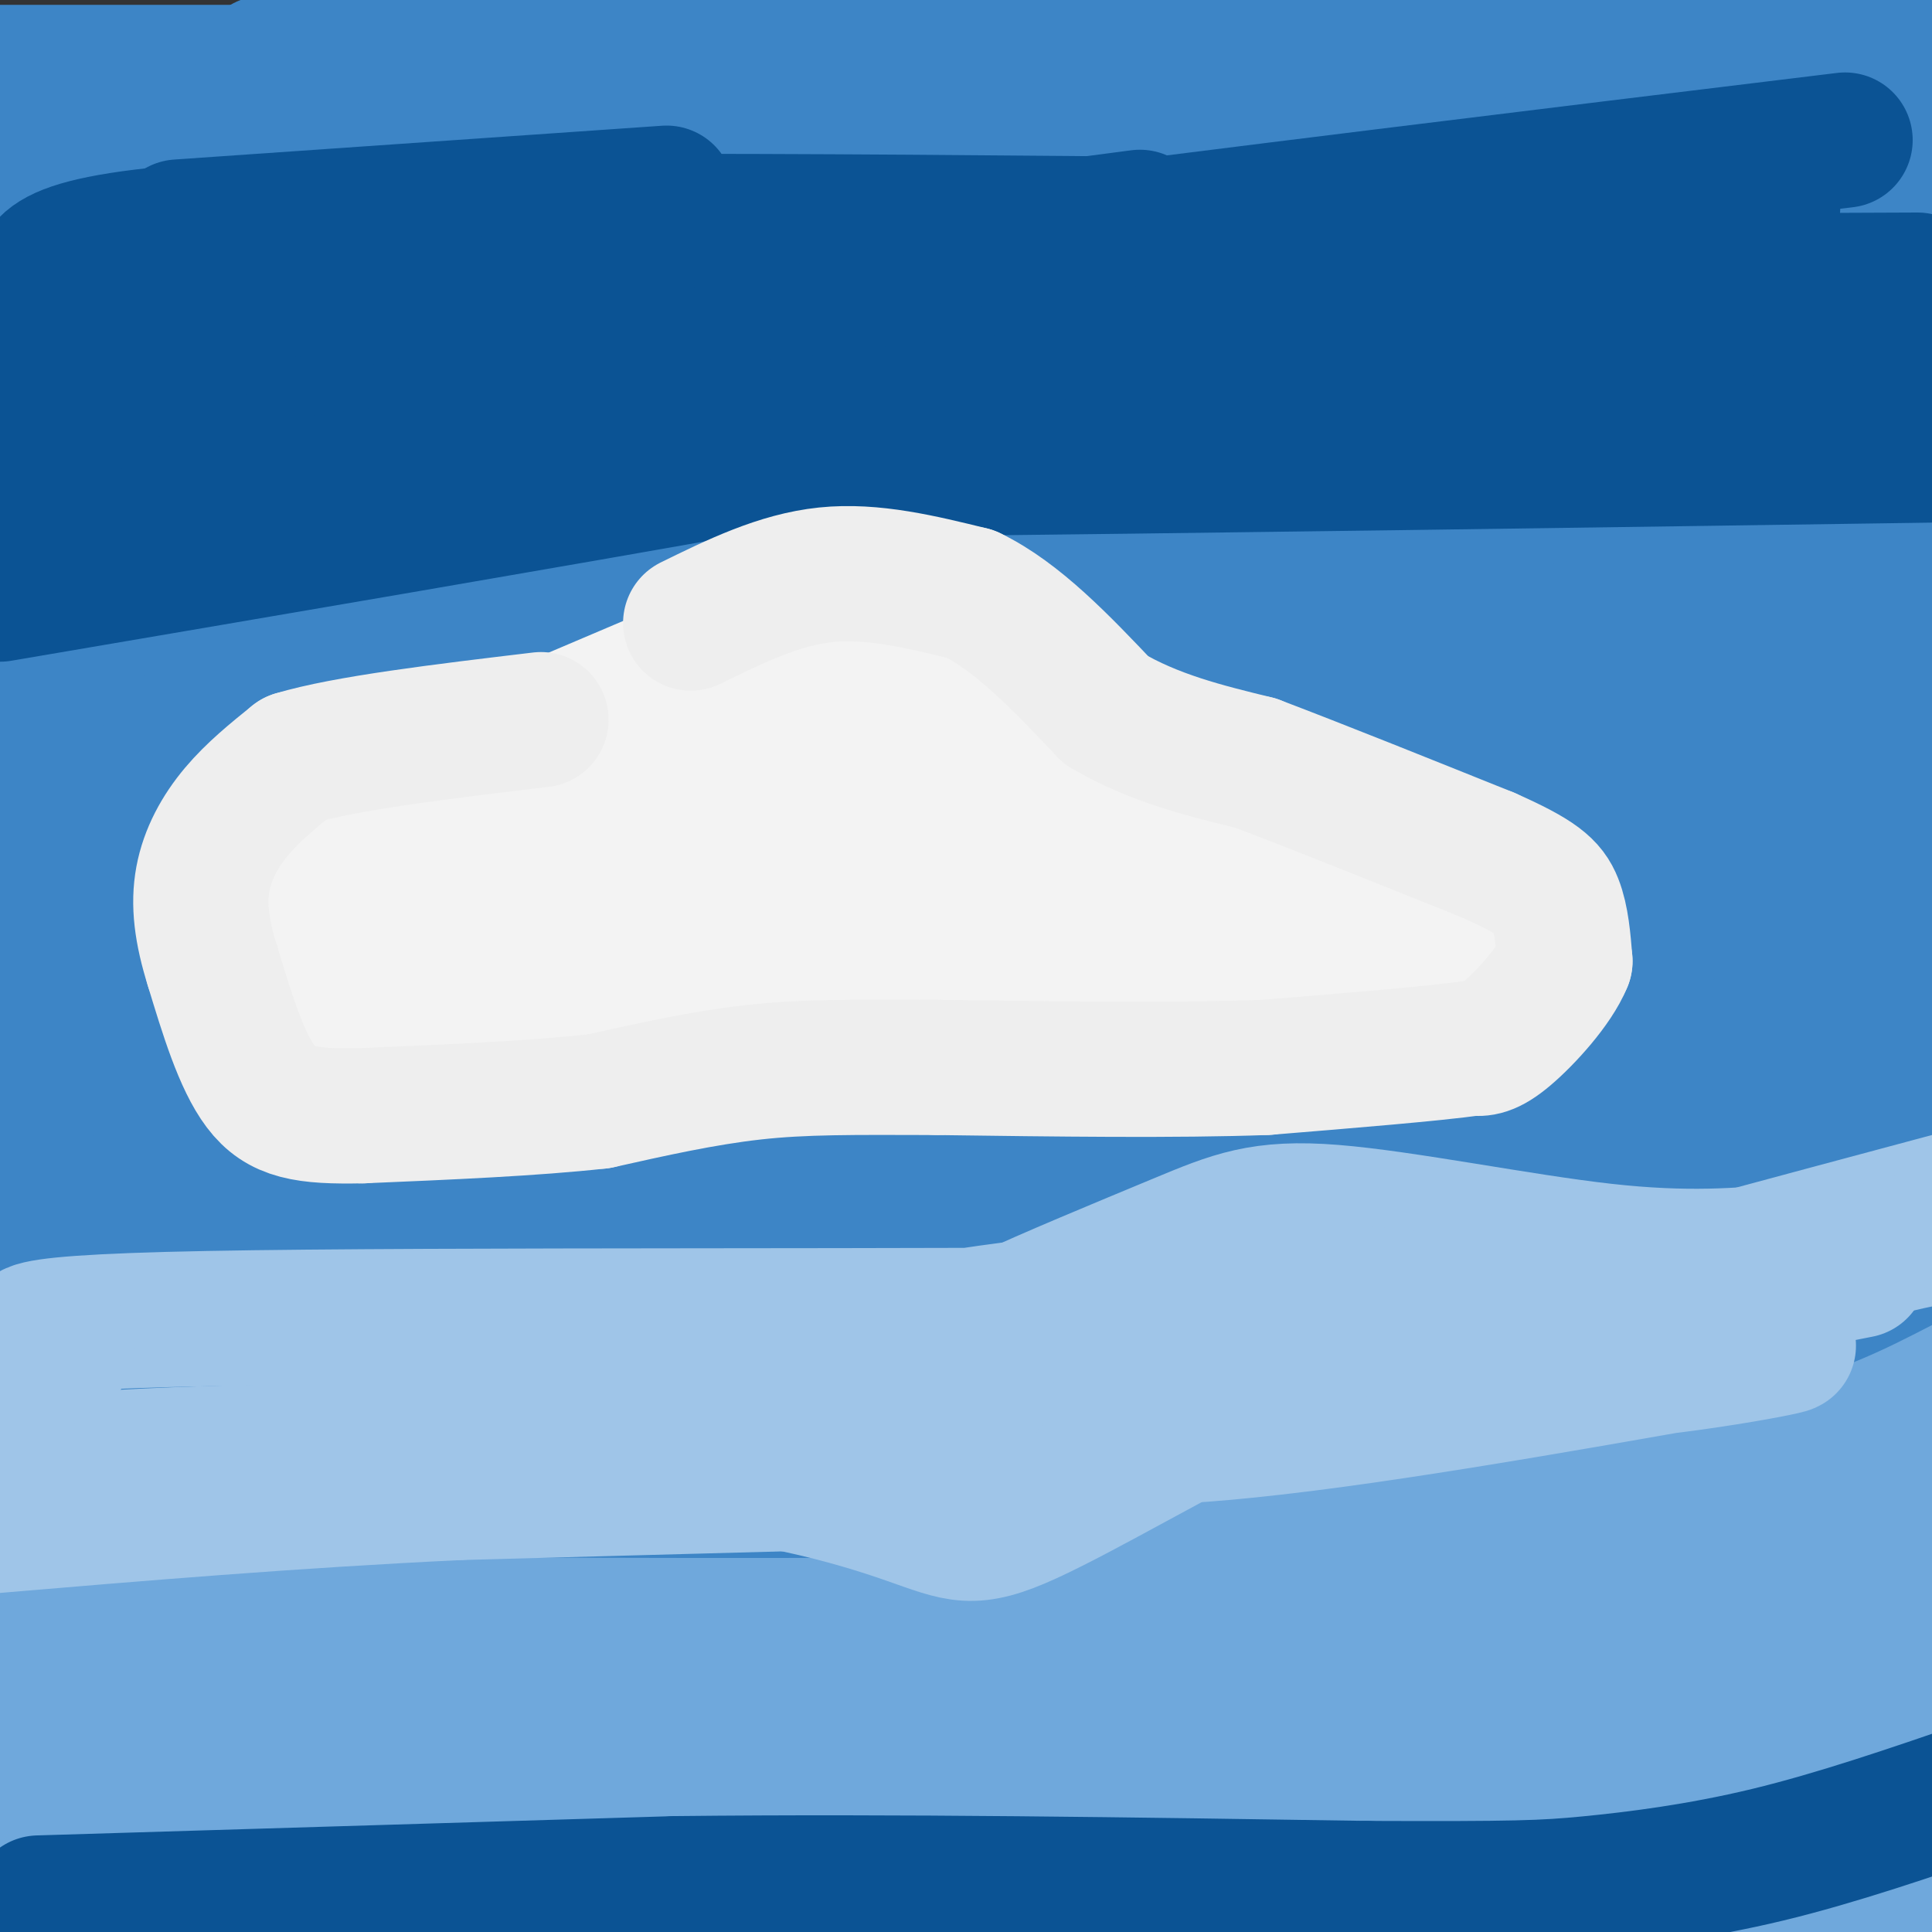 <svg viewBox='0 0 400 400' version='1.1' xmlns='http://www.w3.org/2000/svg' xmlns:xlink='http://www.w3.org/1999/xlink'><rect x="0" y="0" width="400" height="400" fill="#333333" stroke="none"/><g fill='none' stroke='#3d85c6' stroke-width='28' stroke-linecap='round' stroke-linejoin='round'><path d='M10,26c8.956,-2.711 17.911,-5.422 47,-8c29.089,-2.578 78.311,-5.022 140,-6c61.689,-0.978 135.844,-0.489 210,0'/><path d='M358,29c0.000,0.000 -429.000,4.000 -429,4'/><path d='M65,35c0.000,0.000 409.000,0.000 409,0'/><path d='M210,35c0.000,0.000 -345.000,0.000 -345,0'/><path d='M34,25c0.000,0.000 436.000,-3.000 436,-3'/><path d='M338,19c0.000,0.000 -432.000,0.000 -432,0'/><path d='M265,15c0.000,0.000 265.000,0.000 265,0'/><path d='M364,15c0.000,0.000 -569.000,0.000 -569,0'/><path d='M74,12c0.000,0.000 546.000,0.000 546,0'/><path d='M201,12c-76.868,1.883 -153.736,3.765 -146,1c7.736,-2.765 100.076,-10.178 169,-13c68.924,-2.822 114.433,-1.052 133,2c18.567,3.052 10.192,7.385 6,11c-4.192,3.615 -4.201,6.513 -12,11c-7.799,4.487 -23.390,10.564 -49,17c-25.610,6.436 -61.241,13.233 -106,18c-44.759,4.767 -98.645,7.505 -151,9c-52.355,1.495 -103.177,1.748 -154,2'/><path d='M95,70c0.000,0.000 494.000,0.000 494,0'/><path d='M164,73c0.000,0.000 -224.000,11.000 -224,11'/><path d='M233,78c0.000,0.000 235.000,-4.000 235,-4'/><path d='M270,73c0.000,0.000 -277.000,0.000 -277,0'/><path d='M77,69c113.000,-0.250 226.000,-0.500 210,0c-16.000,0.500 -161.000,1.750 -306,3'/><path d='M31,49c18.446,-1.804 36.893,-3.607 12,-4c-24.893,-0.393 -93.125,0.625 -34,1c59.125,0.375 245.607,0.107 262,0c16.393,-0.107 -137.304,-0.054 -291,0'/><path d='M77,35c115.726,-0.250 231.451,-0.501 276,-1c44.549,-0.499 17.920,-1.247 3,1c-14.920,2.247 -18.132,7.490 -55,11c-36.868,3.510 -107.391,5.289 -82,6c25.391,0.711 146.695,0.356 268,0'/><path d='M329,52c-47.417,0.250 -94.833,0.500 -81,0c13.833,-0.500 88.917,-1.750 164,-3'/><path d='M331,56c-89.333,0.000 -178.667,0.000 -143,0c35.667,0.000 196.333,0.000 357,0'/><path d='M284,99c-79.583,0.500 -159.167,1.000 -137,1c22.167,0.000 146.083,-0.500 270,-1'/><path d='M374,99c-87.310,-0.256 -174.619,-0.512 -229,0c-54.381,0.512 -75.833,1.792 -45,3c30.833,1.208 113.952,2.345 180,1c66.048,-1.345 115.024,-5.173 164,-9'/><path d='M222,98c-112.280,4.363 -224.560,8.726 -208,4c16.560,-4.726 161.958,-18.542 210,-22c48.042,-3.458 -1.274,3.440 -61,9c-59.726,5.560 -129.863,9.780 -200,14'/><path d='M2,111c7.000,0.375 14.000,0.750 18,2c4.000,1.250 5.000,3.375 8,4c3.000,0.625 8.000,-0.250 0,4c-8.000,4.250 -29.000,13.625 -50,23'/><path d='M-1,172c66.692,-10.988 133.384,-21.977 182,-28c48.616,-6.023 79.157,-7.081 79,-4c-0.157,3.081 -31.011,10.300 -58,15c-26.989,4.700 -50.112,6.881 -78,10c-27.888,3.119 -60.539,7.177 -89,9c-28.461,1.823 -52.730,1.412 -77,1'/><path d='M52,132c40.583,-13.667 81.167,-27.333 70,-29c-11.167,-1.667 -74.083,8.667 -137,19'/><path d='M26,115c114.464,-9.482 228.929,-18.964 244,-17c15.071,1.964 -69.250,15.375 -119,23c-49.750,7.625 -64.929,9.464 -85,11c-20.071,1.536 -45.036,2.768 -70,4'/><path d='M78,136c21.667,-3.667 43.333,-7.333 118,-13c74.667,-5.667 202.333,-13.333 176,-13c-26.333,0.333 -206.667,8.667 -387,17'/><path d='M19,128c166.500,-5.000 333.000,-10.000 327,-1c-6.000,9.000 -184.500,32.000 -363,55'/><path d='M6,183c156.583,0.083 313.167,0.167 306,0c-7.167,-0.167 -178.083,-0.583 -349,-1'/><path d='M114,158c94.222,-15.022 188.444,-30.044 180,-35c-8.444,-4.956 -119.556,0.156 -186,4c-66.444,3.844 -88.222,6.422 -110,9'/><path d='M144,127c0.000,0.000 269.000,-29.000 269,-29'/><path d='M274,122c-105.583,13.417 -211.167,26.833 -261,34c-49.833,7.167 -43.917,8.083 -38,9'/><path d='M35,166c111.680,-18.618 223.359,-37.236 269,-44c45.641,-6.764 25.243,-1.675 8,5c-17.243,6.675 -31.330,14.937 -39,20c-7.670,5.063 -8.923,6.928 -10,10c-1.077,3.072 -1.976,7.351 0,11c1.976,3.649 6.829,6.669 16,9c9.171,2.331 22.662,3.974 39,5c16.338,1.026 35.525,1.436 52,0c16.475,-1.436 30.237,-4.718 44,-8'/><path d='M399,159c-66.512,3.080 -133.024,6.159 -172,7c-38.976,0.841 -50.416,-0.558 -54,-2c-3.584,-1.442 0.689,-2.927 5,-5c4.311,-2.073 8.660,-4.735 53,-13c44.340,-8.265 128.670,-22.132 213,-36'/><path d='M359,132c-66.048,11.053 -132.096,22.105 -116,17c16.096,-5.105 114.335,-26.368 135,-28c20.665,-1.632 -36.244,16.368 -68,27c-31.756,10.632 -38.359,13.895 -16,11c22.359,-2.895 73.679,-11.947 125,-21'/><path d='M375,151c-11.881,1.810 -23.762,3.619 -12,2c11.762,-1.619 47.167,-6.667 38,-7c-9.167,-0.333 -62.905,4.048 -67,2c-4.095,-2.048 41.452,-10.524 87,-19'/><path d='M281,145c-10.667,2.333 -21.333,4.667 -72,6c-50.667,1.333 -141.333,1.667 -232,2'/><path d='M35,153c0.355,2.889 0.710,5.778 64,-4c63.290,-9.778 189.514,-32.222 164,-25c-25.514,7.222 -202.767,44.111 -211,58c-8.233,13.889 152.553,4.778 235,2c82.447,-2.778 86.556,0.778 16,3c-70.556,2.222 -215.778,3.111 -361,4'/><path d='M34,194c157.321,-0.411 314.643,-0.821 361,1c46.357,1.821 -18.250,5.875 -48,8c-29.750,2.125 -24.643,2.321 -77,3c-52.357,0.679 -162.179,1.839 -272,3'/><path d='M173,187c91.711,-9.222 183.422,-18.444 156,-13c-27.422,5.444 -173.978,25.556 -255,36c-81.022,10.444 -96.511,11.222 -112,12'/><path d='M357,221c0.000,0.000 61.000,0.000 61,0'/><path d='M355,232c0.000,0.000 -364.000,43.000 -364,43'/><path d='M19,280c52.619,-4.405 105.238,-8.810 176,-17c70.762,-8.190 159.667,-20.167 153,-23c-6.667,-2.833 -108.905,3.476 -197,6c-88.095,2.524 -162.048,1.262 -236,0'/><path d='M49,237c147.022,-5.578 294.044,-11.156 316,-9c21.956,2.156 -81.156,12.044 -166,16c-84.844,3.956 -151.422,1.978 -218,0'/><path d='M268,202c71.250,-11.000 142.500,-22.000 95,-15c-47.500,7.000 -213.750,32.000 -380,57'/><path d='M17,249c15.739,1.155 31.478,2.310 85,-1c53.522,-3.310 144.828,-11.085 204,-14c59.172,-2.915 86.211,-0.968 91,-1c4.789,-0.032 -12.671,-2.042 -55,3c-42.329,5.042 -109.527,17.136 -176,23c-66.473,5.864 -132.219,5.500 -95,5c37.219,-0.500 177.405,-1.135 241,-1c63.595,0.135 50.599,1.038 -22,2c-72.599,0.962 -204.799,1.981 -337,3'/><path d='M22,266c0.000,0.000 427.000,0.000 427,0'/><path d='M364,269c0.000,0.000 -398.000,0.000 -398,0'/><path d='M100,255c49.917,-5.750 99.833,-11.500 155,-15c55.167,-3.500 115.583,-4.750 176,-6'/><path d='M398,236c-14.774,-0.426 -29.547,-0.852 -56,2c-26.453,2.852 -64.585,8.981 -44,9c20.585,0.019 99.888,-6.072 95,3c-4.888,9.072 -93.968,33.306 -104,39c-10.032,5.694 58.984,-7.153 128,-20'/><path d='M404,296c-8.583,5.429 -17.167,10.857 -22,15c-4.833,4.143 -5.917,7.000 -5,8c0.917,1.000 3.833,0.143 9,-5c5.167,-5.143 12.583,-14.571 20,-24'/><path d='M403,323c-1.994,15.845 -3.988,31.690 -6,35c-2.012,3.310 -4.042,-5.917 -4,-27c0.042,-21.083 2.155,-54.024 3,-42c0.845,12.024 0.423,69.012 0,126'/><path d='M396,401c-4.241,-32.940 -8.482,-65.880 -14,-91c-5.518,-25.120 -12.314,-42.419 -17,-47c-4.686,-4.581 -7.261,3.556 -9,8c-1.739,4.444 -2.642,5.196 -1,22c1.642,16.804 5.830,49.660 11,72c5.170,22.340 11.322,34.163 12,36c0.678,1.837 -4.117,-6.312 -6,-49c-1.883,-42.688 -0.853,-119.916 0,-109c0.853,10.916 1.529,109.976 0,137c-1.529,27.024 -5.265,-17.988 -9,-63'/><path d='M363,317c-3.976,-33.821 -9.417,-86.875 -17,-78c-7.583,8.875 -17.310,79.679 -21,121c-3.690,41.321 -1.345,53.161 1,65'/><path d='M327,389c0.022,-85.867 0.044,-171.733 -1,-171c-1.044,0.733 -3.156,88.067 -1,138c2.156,49.933 8.578,62.467 15,75'/><path d='M344,398c2.917,-37.000 5.833,-74.000 7,-71c1.167,3.000 0.583,46.000 0,89'/><path d='M346,399c3.200,-26.022 6.400,-52.044 0,-51c-6.400,1.044 -22.400,29.156 -32,43c-9.600,13.844 -12.800,13.422 -16,13'/><path d='M297,397c-0.554,-40.452 -1.107,-80.905 -1,-100c0.107,-19.095 0.875,-16.833 4,-11c3.125,5.833 8.607,15.238 12,37c3.393,21.762 4.696,55.881 6,90'/><path d='M319,355c-3.820,-26.773 -7.640,-53.546 -11,-69c-3.360,-15.454 -6.260,-19.590 -6,-13c0.260,6.590 3.680,23.907 -2,21c-5.680,-2.907 -20.461,-26.037 -25,-16c-4.539,10.037 1.162,53.241 1,76c-0.162,22.759 -6.189,25.074 -9,25c-2.811,-0.074 -2.405,-2.537 -2,-5'/><path d='M265,374c-1.796,-12.783 -5.285,-42.241 -7,-59c-1.715,-16.759 -1.654,-20.820 0,-37c1.654,-16.180 4.901,-44.480 7,-24c2.099,20.480 3.049,89.740 4,159'/><path d='M270,385c-0.067,-36.956 -0.133,-73.911 0,-93c0.133,-19.089 0.467,-20.311 -4,4c-4.467,24.311 -13.733,74.156 -23,124'/><path d='M243,385c-2.067,-49.067 -4.133,-98.133 -3,-111c1.133,-12.867 5.467,10.467 11,41c5.533,30.533 12.267,68.267 19,106'/><path d='M265,396c-6.978,-43.956 -13.956,-87.911 -17,-92c-3.044,-4.089 -2.156,31.689 -6,61c-3.844,29.311 -12.422,52.156 -21,75'/><path d='M210,371c-0.667,-42.378 -1.333,-84.756 0,-93c1.333,-8.244 4.667,17.644 4,45c-0.667,27.356 -5.333,56.178 -10,85'/><path d='M208,392c9.755,-68.097 19.510,-136.195 23,-124c3.490,12.195 0.716,104.681 -3,123c-3.716,18.319 -8.374,-37.531 -16,-70c-7.626,-32.469 -18.221,-41.559 -24,-47c-5.779,-5.441 -6.742,-7.234 -9,-7c-2.258,0.234 -5.811,2.496 -10,-1c-4.189,-3.496 -9.012,-12.749 -27,17c-17.988,29.749 -49.139,98.500 -65,117c-15.861,18.500 -16.430,-13.250 -17,-45'/><path d='M60,355c-4.071,-9.646 -5.750,-11.262 -6,-18c-0.250,-6.738 0.928,-18.598 3,-25c2.072,-6.402 5.039,-7.344 12,-9c6.961,-1.656 17.915,-4.024 24,-6c6.085,-1.976 7.301,-3.561 2,2c-5.301,5.561 -17.120,18.266 -32,27c-14.880,8.734 -32.823,13.495 -51,18c-18.177,4.505 -36.589,8.752 -55,13'/><path d='M137,289c12.894,-3.207 25.788,-6.413 9,-3c-16.788,3.413 -63.258,13.447 -79,15c-15.742,1.553 -0.757,-5.374 2,-8c2.757,-2.626 -6.715,-0.951 8,-7c14.715,-6.049 53.615,-19.821 41,-15c-12.615,4.821 -76.747,28.235 -112,39c-35.253,10.765 -41.626,8.883 -48,7'/><path d='M19,306c46.667,-12.667 93.333,-25.333 86,-20c-7.333,5.333 -68.667,28.667 -130,52'/><path d='M51,305c37.048,-3.286 74.095,-6.571 87,-7c12.905,-0.429 1.667,2.000 -2,4c-3.667,2.000 0.238,3.571 -25,9c-25.238,5.429 -79.619,14.714 -134,24'/><path d='M7,295c64.333,-16.333 128.667,-32.667 127,-33c-1.667,-0.333 -69.333,15.333 -137,31'/><path d='M14,283c12.500,-2.417 25.000,-4.833 21,-4c-4.000,0.833 -24.500,4.917 -45,9'/><path d='M0,304c154.708,-1.310 309.417,-2.619 354,0c44.583,2.619 -20.958,9.167 -63,15c-42.042,5.833 -60.583,10.952 -106,15c-45.417,4.048 -117.708,7.024 -190,10'/><path d='M17,331c51.926,-11.832 103.852,-23.664 131,-30c27.148,-6.336 29.517,-7.176 -6,-1c-35.517,6.176 -108.920,19.368 -112,20c-3.080,0.632 64.164,-11.294 126,-18c61.836,-6.706 118.263,-8.190 122,-5c3.737,3.190 -45.218,11.054 -102,18c-56.782,6.946 -121.391,12.973 -186,19'/><path d='M2,327c43.439,-13.733 86.877,-27.465 104,-33c17.123,-5.535 7.929,-2.872 -3,0c-10.929,2.872 -23.594,5.952 -21,8c2.594,2.048 20.448,3.064 51,0c30.552,-3.064 73.802,-10.210 73,-13c-0.802,-2.790 -45.658,-1.226 -62,-2c-16.342,-0.774 -4.171,-3.887 8,-7'/><path d='M152,280c2.194,-1.685 3.678,-2.396 3,1c-0.678,3.396 -3.518,10.899 0,14c3.518,3.101 13.395,1.801 8,17c-5.395,15.199 -26.060,46.897 -10,49c16.060,2.103 68.847,-25.391 74,-31c5.153,-5.609 -37.326,10.665 -59,20c-21.674,9.335 -22.541,11.729 -21,15c1.541,3.271 5.492,7.419 10,10c4.508,2.581 9.574,3.595 16,3c6.426,-0.595 14.213,-2.797 22,-5'/><path d='M195,373c5.104,-5.815 6.864,-17.852 8,-15c1.136,2.852 1.647,20.593 3,29c1.353,8.407 3.548,7.481 -4,4c-7.548,-3.481 -24.839,-9.515 -33,-14c-8.161,-4.485 -7.191,-7.420 -6,-10c1.191,-2.580 2.603,-4.805 11,-7c8.397,-2.195 23.781,-4.359 32,1c8.219,5.359 9.275,18.241 7,26c-2.275,7.759 -7.882,10.397 -16,13c-8.118,2.603 -18.748,5.172 -29,3c-10.252,-2.172 -20.126,-9.086 -30,-16'/><path d='M138,387c-7.889,-3.129 -12.610,-2.950 2,-4c14.610,-1.050 48.552,-3.328 40,-1c-8.552,2.328 -59.597,9.262 -85,13c-25.403,3.738 -25.163,4.281 3,0c28.163,-4.281 84.250,-13.385 67,-15c-17.250,-1.615 -107.837,4.257 -129,4c-21.163,-0.257 27.096,-6.645 57,-10c29.904,-3.355 41.452,-3.678 53,-4'/><path d='M146,370c35.046,-0.947 96.162,-1.315 99,-3c2.838,-1.685 -52.600,-4.689 -113,0c-60.400,4.689 -125.762,17.070 -112,12c13.762,-5.070 106.646,-27.591 116,-30c9.354,-2.409 -64.823,15.296 -139,33'/><path d='M2,373c7.143,-4.317 14.286,-8.635 20,-3c5.714,5.635 9.997,21.222 10,26c0.003,4.778 -4.276,-1.253 -7,-9c-2.724,-7.747 -3.893,-17.211 -3,-22c0.893,-4.789 3.848,-4.902 7,-6c3.152,-1.098 6.503,-3.180 9,-1c2.497,2.180 4.142,8.623 2,17c-2.142,8.377 -8.071,18.689 -14,29'/><path d='M11,401c-1.626,-1.932 -3.251,-3.864 -3,-6c0.251,-2.136 2.380,-4.475 3,-6c0.620,-1.525 -0.269,-2.234 15,-7c15.269,-4.766 46.695,-13.587 61,-17c14.305,-3.413 11.488,-1.417 11,0c-0.488,1.417 1.354,2.256 0,4c-1.354,1.744 -5.903,4.393 -10,7c-4.097,2.607 -7.742,5.174 -23,11c-15.258,5.826 -42.129,14.913 -69,24'/><path d='M36,402c23.833,-0.167 47.667,-0.333 41,-1c-6.667,-0.667 -43.833,-1.833 -81,-3'/></g>
<g fill='none' stroke='#6fa8dc' stroke-width='28' stroke-linecap='round' stroke-linejoin='round'><path d='M14,344c14.351,-5.958 28.702,-11.917 47,-12c18.298,-0.083 40.542,5.708 63,9c22.458,3.292 45.131,4.083 73,0c27.869,-4.083 60.935,-13.042 94,-22'/><path d='M291,319c30.044,-6.533 58.156,-11.867 77,-17c18.844,-5.133 28.422,-10.067 38,-15'/><path d='M401,319c-13.440,6.140 -26.880,12.281 -40,18c-13.120,5.719 -25.919,11.018 -66,15c-40.081,3.982 -107.445,6.649 -123,7c-15.555,0.351 20.699,-1.614 69,-9c48.301,-7.386 108.651,-20.193 169,-33'/><path d='M402,313c-102.271,0.291 -204.543,0.583 -193,1c11.543,0.417 136.900,0.960 187,0c50.100,-0.960 24.944,-3.422 1,3c-23.944,6.422 -46.677,21.729 -77,32c-30.323,10.271 -68.235,15.506 -53,17c15.235,1.494 83.618,-0.753 152,-3'/><path d='M401,374c-62.065,5.964 -124.131,11.929 -161,16c-36.869,4.071 -48.542,6.250 -37,8c11.542,1.750 46.298,3.071 84,1c37.702,-2.071 78.351,-7.536 119,-13'/><path d='M402,382c-2.140,-1.594 -4.279,-3.187 -24,0c-19.721,3.187 -57.022,11.155 -83,15c-25.978,3.845 -40.633,3.567 -43,2c-2.367,-1.567 7.555,-4.422 5,-5c-2.555,-0.578 -17.587,1.121 22,-7c39.587,-8.121 133.794,-26.060 228,-44'/><path d='M390,366c-12.667,4.422 -25.333,8.844 -28,9c-2.667,0.156 4.667,-3.956 14,-7c9.333,-3.044 20.667,-5.022 32,-7'/><path d='M365,340c-30.689,6.756 -61.378,13.511 -74,17c-12.622,3.489 -7.178,3.711 18,0c25.178,-3.711 70.089,-11.356 115,-19'/><path d='M387,343c0.000,0.000 -423.000,79.000 -423,79'/><path d='M57,403c101.867,-14.533 203.733,-29.067 225,-31c21.267,-1.933 -38.067,8.733 -104,13c-65.933,4.267 -138.467,2.133 -211,0'/><path d='M46,361c82.608,-13.165 165.216,-26.329 202,-32c36.784,-5.671 27.743,-3.847 35,-1c7.257,2.847 30.812,6.719 -39,8c-69.812,1.281 -232.991,-0.028 -242,0c-9.009,0.028 136.151,1.392 190,3c53.849,1.608 16.385,3.459 -11,5c-27.385,1.541 -44.693,2.770 -62,4'/><path d='M119,348c-32.167,0.833 -81.583,0.917 -131,1'/><path d='M34,352c83.139,0.022 166.279,0.044 206,1c39.721,0.956 36.025,2.845 -19,4c-55.025,1.155 -161.377,1.575 -202,3c-40.623,1.425 -15.518,3.856 51,4c66.518,0.144 174.447,-2.000 184,0c9.553,2.000 -79.271,8.143 -137,11c-57.729,2.857 -84.365,2.429 -111,2'/><path d='M6,377c-22.833,0.333 -24.417,0.167 -26,0'/><path d='M2,369c32.887,-6.863 65.774,-13.726 105,-20c39.226,-6.274 84.792,-11.958 96,-13c11.208,-1.042 -11.940,2.560 -52,4c-40.060,1.440 -97.030,0.720 -154,0'/><path d='M-1,339c33.083,-6.417 66.167,-12.833 61,-12c-5.167,0.833 -48.583,8.917 -92,17'/></g>
<g fill='none' stroke='#0b5394' stroke-width='28' stroke-linecap='round' stroke-linejoin='round'><path d='M8,394c0.000,0.000 132.000,-4.000 132,-4'/><path d='M140,390c45.833,-0.500 94.417,0.250 143,1'/><path d='M283,391c30.869,0.119 36.542,-0.083 46,-1c9.458,-0.917 22.702,-2.548 37,-6c14.298,-3.452 29.649,-8.726 45,-14'/><path d='M8,59c0.917,-5.000 1.833,-10.000 49,-12c47.167,-2.000 140.583,-1.000 234,0'/><path d='M291,47c47.956,0.178 50.844,0.622 56,0c5.156,-0.622 12.578,-2.311 20,-4'/><path d='M321,47c-66.583,15.833 -133.167,31.667 -196,38c-62.833,6.333 -121.917,3.167 -181,0'/><path d='M31,58c161.556,-2.089 323.111,-4.178 338,-2c14.889,2.178 -116.889,8.622 -211,12c-94.111,3.378 -150.556,3.689 -207,4'/><path d='M179,75c0.000,0.000 248.000,0.000 248,0'/><path d='M344,75c0.000,0.000 -601.000,1.000 -601,1'/><path d='M303,63c0.000,0.000 113.000,0.000 113,0'/><path d='M399,63c0.000,0.000 -519.000,0.000 -519,0'/><path d='M284,59c12.774,-2.286 25.548,-4.571 24,-4c-1.548,0.571 -17.417,4.000 -72,8c-54.583,4.000 -147.881,8.571 -130,3c17.881,-5.571 146.940,-21.286 276,-37'/><path d='M351,89c-114.833,3.500 -229.667,7.000 -220,2c9.667,-5.000 143.833,-18.500 278,-32'/><path d='M397,58c-100.583,0.417 -201.167,0.833 -197,1c4.167,0.167 113.083,0.083 222,0'/><path d='M296,85c0.000,0.000 -445.000,2.000 -445,2'/><path d='M37,47c0.000,0.000 101.000,-7.000 101,-7'/><path d='M236,45c-90.667,11.917 -181.333,23.833 -230,31c-48.667,7.167 -55.333,9.583 -62,12'/><path d='M24,90c28.000,-1.833 56.000,-3.667 51,-1c-5.000,2.667 -43.000,9.833 -81,17'/><path d='M88,89c52.917,-13.250 105.833,-26.500 90,-23c-15.833,3.500 -100.417,23.750 -185,44'/><path d='M0,123c112.768,-19.202 225.536,-38.405 219,-40c-6.536,-1.595 -132.375,14.417 -169,19c-36.625,4.583 15.964,-2.262 54,-5c38.036,-2.738 61.518,-1.369 85,0'/><path d='M189,97c51.667,-0.500 138.333,-1.750 225,-3'/></g>
<g fill='none' stroke='#9fc5e8' stroke-width='28' stroke-linecap='round' stroke-linejoin='round'><path d='M206,306c0.000,0.000 -111.000,3.000 -111,3'/><path d='M95,309c-34.833,1.667 -66.417,4.333 -98,7'/><path d='M2,308c-1.951,-2.221 -3.902,-4.441 19,-6c22.902,-1.559 70.656,-2.456 104,0c33.344,2.456 52.278,8.267 63,12c10.722,3.733 13.233,5.390 25,0c11.767,-5.390 32.791,-17.826 48,-25c15.209,-7.174 24.605,-9.087 34,-11'/><path d='M295,278c25.333,-7.167 71.667,-19.583 118,-32'/><path d='M371,259c-10.834,0.973 -21.667,1.945 -39,0c-17.333,-1.945 -41.164,-6.809 -56,-8c-14.836,-1.191 -20.677,1.289 -32,6c-11.323,4.711 -28.128,11.652 -35,15c-6.872,3.348 -3.811,3.104 3,4c6.811,0.896 17.372,2.934 32,4c14.628,1.066 33.322,1.162 51,0c17.678,-1.162 34.339,-3.581 51,-6'/><path d='M346,274c15.178,-3.778 27.622,-10.222 39,-14c11.378,-3.778 21.689,-4.889 32,-6'/><path d='M385,263c-61.376,12.072 -122.753,24.144 -143,30c-20.247,5.856 0.635,5.498 34,1c33.365,-4.498 79.214,-13.134 91,-15c11.786,-1.866 -10.490,3.038 -33,5c-22.510,1.962 -45.255,0.981 -68,0'/><path d='M266,284c-20.833,0.407 -38.917,1.424 -48,1c-9.083,-0.424 -9.167,-2.289 11,-5c20.167,-2.711 60.583,-6.268 61,-6c0.417,0.268 -39.167,4.362 -66,6c-26.833,1.638 -40.917,0.819 -55,0'/><path d='M169,280c-0.918,-2.078 24.287,-7.272 50,-10c25.713,-2.728 51.933,-2.989 66,-2c14.067,0.989 15.979,3.228 -36,4c-51.979,0.772 -157.851,0.078 -206,1c-48.149,0.922 -38.574,3.461 -29,6'/><path d='M14,279c-7.889,3.822 -13.111,10.378 -15,14c-1.889,3.622 -0.444,4.311 1,5'/><path d='M68,289c59.750,0.250 119.500,0.500 133,-1c13.500,-1.500 -19.250,-4.750 -52,-8'/></g>
<g fill='none' stroke='#f3f3f3' stroke-width='28' stroke-linecap='round' stroke-linejoin='round'><path d='M159,132c3.167,-2.583 6.333,-5.167 13,-6c6.667,-0.833 16.833,0.083 27,1'/><path d='M199,127c3.044,-0.867 -2.844,-3.533 -10,-4c-7.156,-0.467 -15.578,1.267 -24,3'/><path d='M165,126c-6.622,2.333 -11.178,6.667 -14,11c-2.822,4.333 -3.911,8.667 -5,13'/><path d='M146,150c-2.867,4.289 -7.533,8.511 -13,11c-5.467,2.489 -11.733,3.244 -18,4'/><path d='M115,165c-4.889,0.311 -8.111,-0.911 -16,1c-7.889,1.911 -20.444,6.956 -33,12'/><path d='M66,178c-6.048,2.310 -4.667,2.083 -5,4c-0.333,1.917 -2.381,5.976 0,10c2.381,4.024 9.190,8.012 16,12'/><path d='M77,204c3.689,3.156 4.911,5.044 11,7c6.089,1.956 17.044,3.978 28,6'/><path d='M116,217c23.833,1.167 69.417,1.083 115,1'/><path d='M231,218c20.321,0.553 13.622,1.437 22,-1c8.378,-2.437 31.833,-8.195 42,-11c10.167,-2.805 7.048,-2.659 5,-5c-2.048,-2.341 -3.024,-7.171 -4,-12'/><path d='M296,189c-13.822,-3.867 -46.378,-7.533 -61,-11c-14.622,-3.467 -11.311,-6.733 -8,-10'/><path d='M227,168c-1.930,-5.030 -2.754,-12.606 -9,-19c-6.246,-6.394 -17.912,-11.606 -24,-14c-6.088,-2.394 -6.596,-1.970 -10,1c-3.404,2.970 -9.702,8.485 -16,14'/><path d='M168,150c-15.488,10.214 -46.208,28.750 -64,36c-17.792,7.250 -22.655,3.214 -21,2c1.655,-1.214 9.827,0.393 18,2'/><path d='M101,190c3.289,1.422 2.511,3.978 26,5c23.489,1.022 71.244,0.511 119,0'/><path d='M246,195c15.715,1.199 -4.499,4.198 -23,-1c-18.501,-5.198 -35.289,-18.592 -48,-23c-12.711,-4.408 -21.346,0.169 -20,0c1.346,-0.169 12.673,-5.085 24,-10'/><path d='M179,161c4.150,-2.735 2.527,-4.574 6,-1c3.473,3.574 12.044,12.560 16,19c3.956,6.440 3.296,10.335 1,12c-2.296,1.665 -6.230,1.099 -11,-1c-4.770,-2.099 -10.377,-5.732 -13,-8c-2.623,-2.268 -2.264,-3.171 -1,-5c1.264,-1.829 3.432,-4.583 8,-7c4.568,-2.417 11.538,-4.497 16,-5c4.462,-0.503 6.418,0.571 9,3c2.582,2.429 5.791,6.215 9,10'/><path d='M219,178c3.820,4.417 8.870,10.460 2,5c-6.870,-5.460 -25.661,-22.424 -31,-30c-5.339,-7.576 2.775,-5.763 -5,-1c-7.775,4.763 -31.439,12.475 -42,16c-10.561,3.525 -8.017,2.864 -6,4c2.017,1.136 3.509,4.068 5,7'/><path d='M142,179c6.333,3.044 19.667,7.156 43,12c23.333,4.844 56.667,10.422 90,16'/><path d='M275,207c10.475,3.687 -8.337,4.906 -22,5c-13.663,0.094 -22.179,-0.936 -24,0c-1.821,0.936 3.051,3.839 13,5c9.949,1.161 24.974,0.581 40,0'/><path d='M282,217c7.260,0.348 5.410,1.217 11,-1c5.590,-2.217 18.620,-7.520 24,-12c5.380,-4.480 3.108,-8.137 1,-11c-2.108,-2.863 -4.054,-4.931 -6,-7'/><path d='M312,186c-13.167,-4.333 -43.083,-11.667 -73,-19'/><path d='M239,167c-13.964,-4.548 -12.375,-6.417 -11,-9c1.375,-2.583 2.536,-5.881 -1,-10c-3.536,-4.119 -11.768,-9.060 -20,-14'/><path d='M207,134c-5.536,-3.667 -9.375,-5.833 -16,-7c-6.625,-1.167 -16.036,-1.333 -23,0c-6.964,1.333 -11.482,4.167 -16,7'/><path d='M152,134c-14.833,6.333 -43.917,18.667 -73,31'/><path d='M79,165c-14.375,6.646 -13.812,7.761 -15,13c-1.188,5.239 -4.128,14.603 -3,22c1.128,7.397 6.322,12.828 11,15c4.678,2.172 8.839,1.086 13,0'/><path d='M85,215c2.167,0.000 1.083,0.000 0,0'/></g>
<g fill='none' stroke='#eeeeee' stroke-width='28' stroke-linecap='round' stroke-linejoin='round'><path d='M143,129c9.167,-4.500 18.333,-9.000 28,-10c9.667,-1.000 19.833,1.500 30,4'/><path d='M201,123c9.667,4.667 18.833,14.333 28,24'/><path d='M229,147c9.833,5.833 20.417,8.417 31,11'/><path d='M260,158c13.167,5.000 30.583,12.000 48,19'/><path d='M308,177c10.489,4.644 12.711,6.756 14,10c1.289,3.244 1.644,7.622 2,12'/><path d='M324,199c-2.044,5.067 -8.156,11.733 -12,15c-3.844,3.267 -5.422,3.133 -7,3'/><path d='M305,217c-8.333,1.167 -25.667,2.583 -43,4'/><path d='M262,221c-18.500,0.667 -43.250,0.333 -68,0'/><path d='M194,221c-17.600,-0.044 -27.600,-0.156 -38,1c-10.400,1.156 -21.200,3.578 -32,6'/><path d='M124,228c-13.500,1.500 -31.250,2.250 -49,3'/><path d='M75,231c-11.844,0.244 -16.956,-0.644 -21,-6c-4.044,-5.356 -7.022,-15.178 -10,-25'/><path d='M44,200c-2.274,-7.238 -2.958,-12.833 -2,-18c0.958,-5.167 3.560,-9.905 7,-14c3.440,-4.095 7.720,-7.548 12,-11'/><path d='M61,157c10.500,-3.167 30.750,-5.583 51,-8'/></g>
</svg>